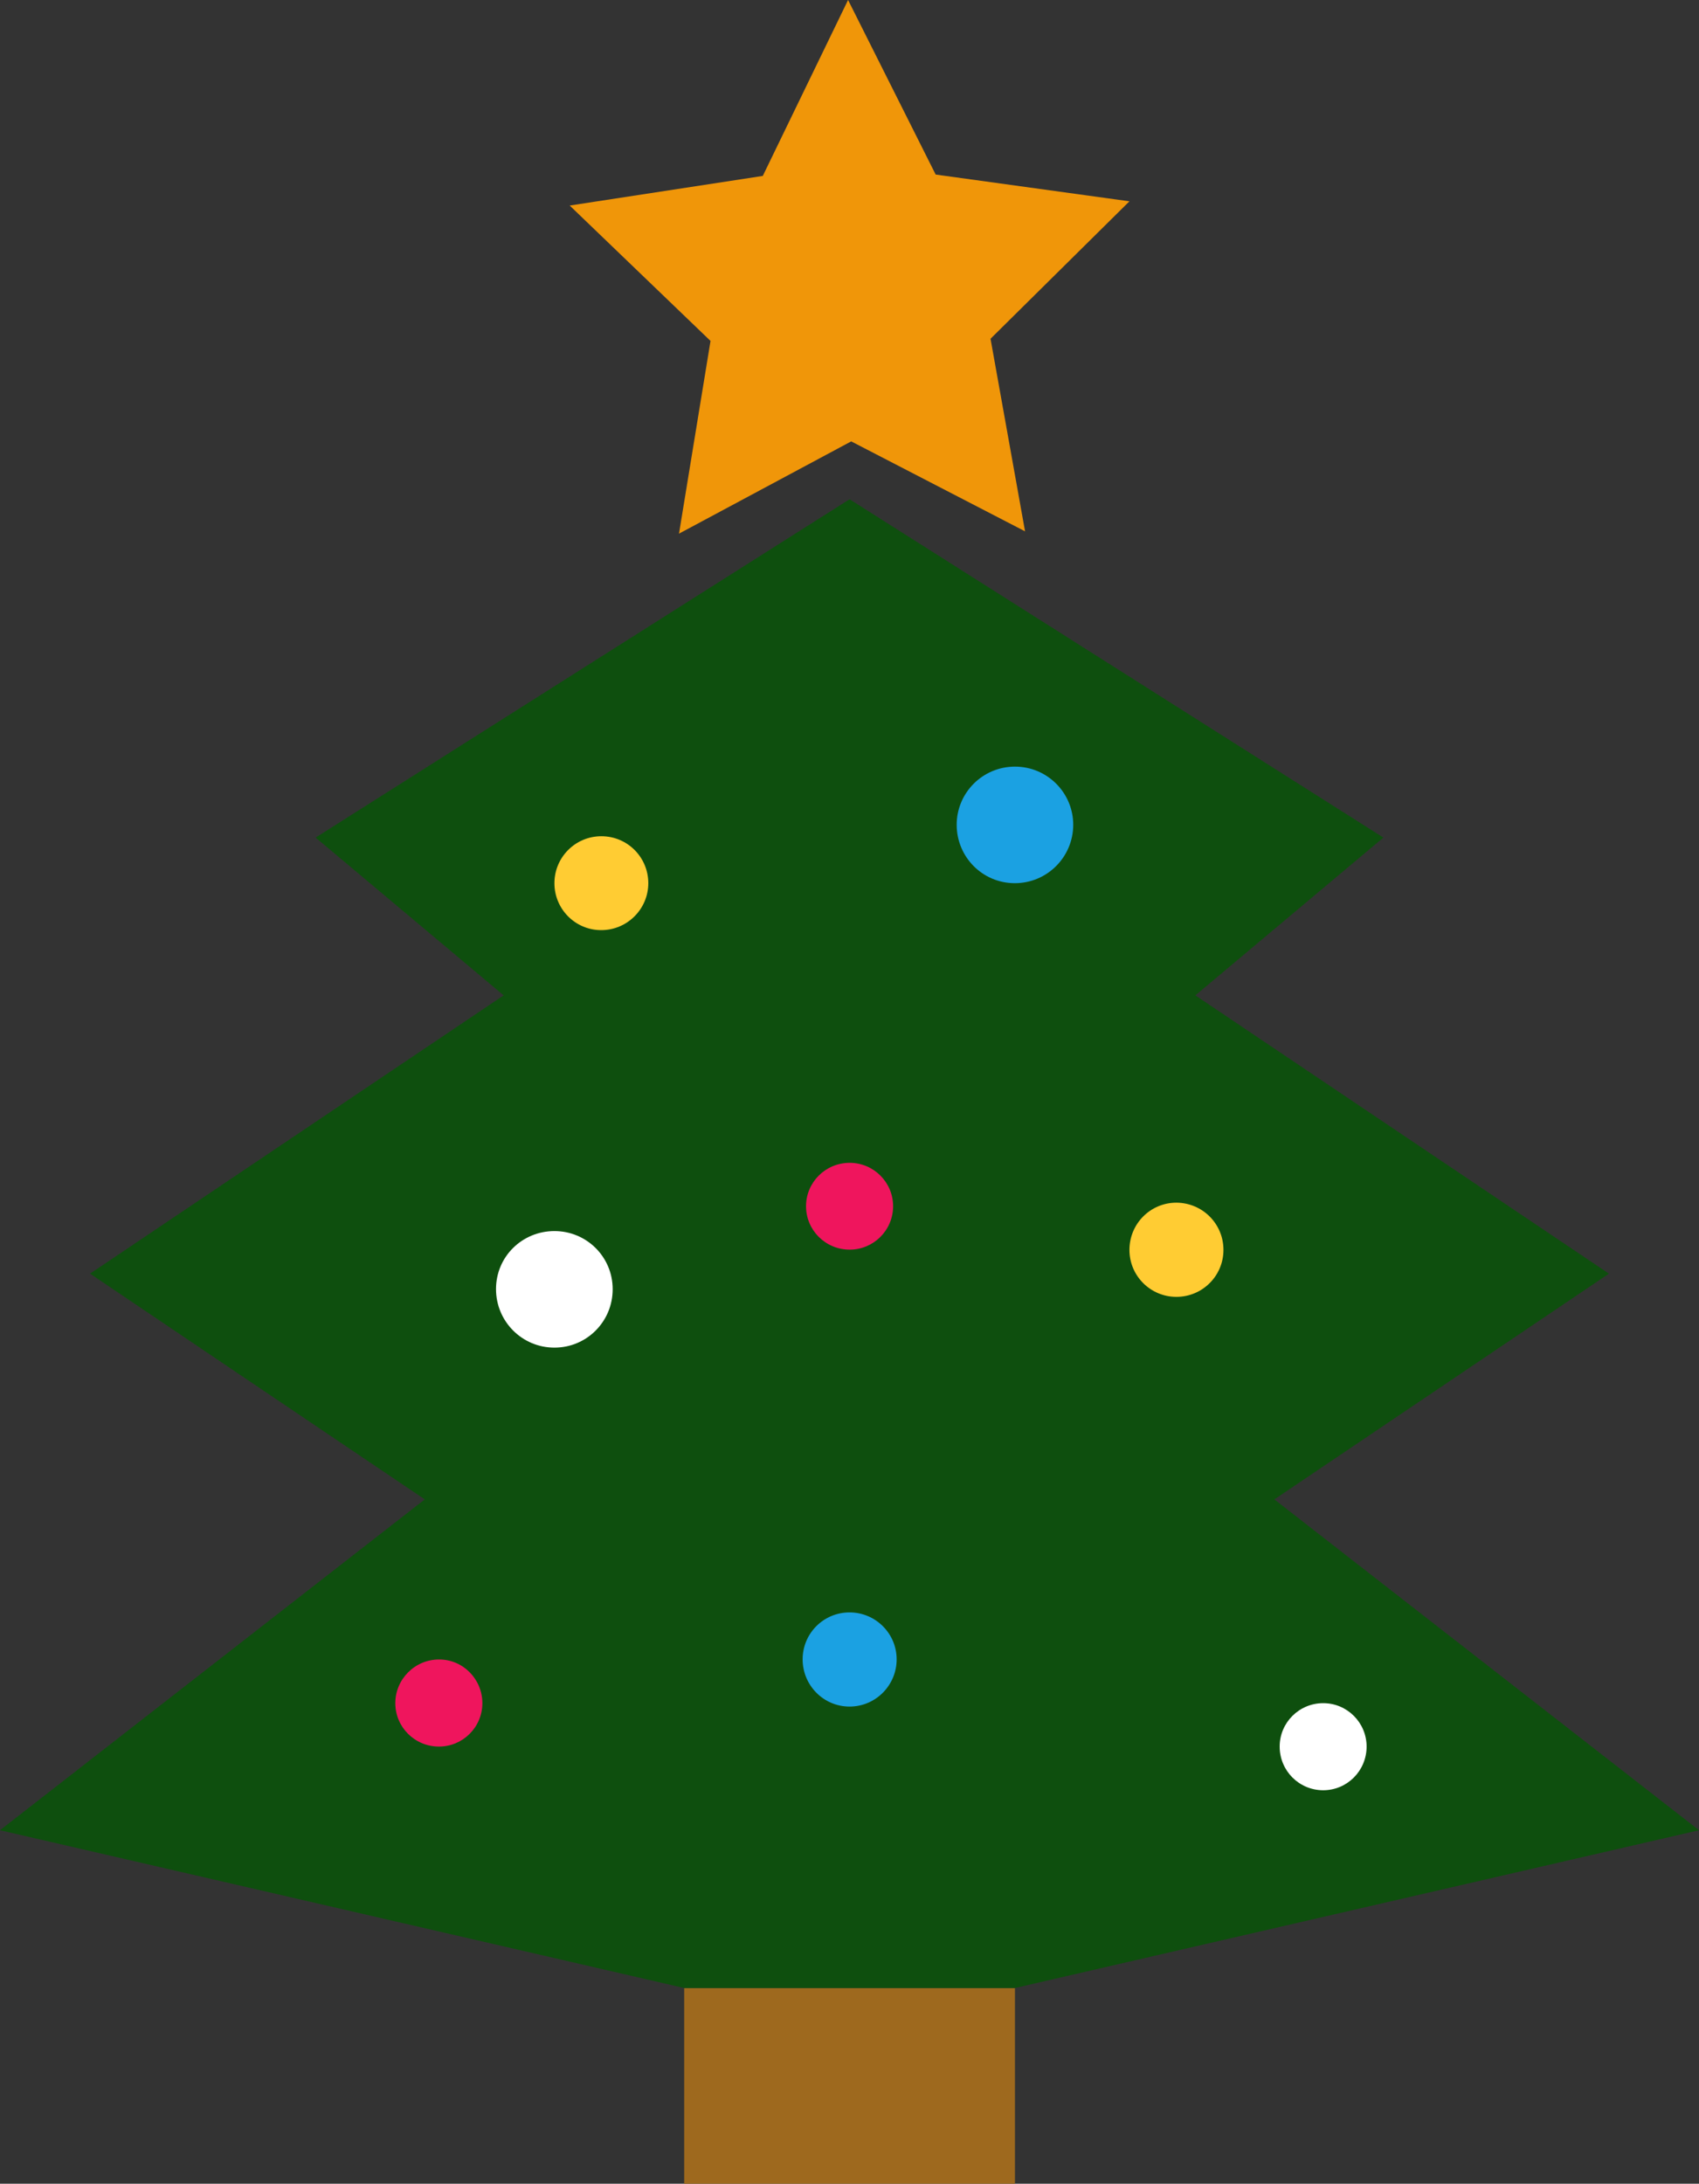 <?xml version="1.0" encoding="utf-8"?>
<!-- Generator: Adobe Illustrator 16.2.0, SVG Export Plug-In . SVG Version: 6.00 Build 0)  -->
<!DOCTYPE svg PUBLIC "-//W3C//DTD SVG 1.1//EN" "http://www.w3.org/Graphics/SVG/1.1/DTD/svg11.dtd">
<svg version="1.1" id="レイヤー_1" xmlns="http://www.w3.org/2000/svg" xmlns:xlink="http://www.w3.org/1999/xlink" x="0px"
	 y="0px" width="12.451px" height="16px" viewBox="0 0 12.451 16" enable-background="new 0 0 12.451 16" xml:space="preserve">
<rect x="0" y="0" width="12.451" height="16" fill="#333333" stroke="none"/>
<polygon fill="#9E691E" points="5.014,14.566 5.014,16 6.226,16 7.438,16 7.438,14.566 "/>
<polygon fill="#F09609" points="7.512,3.893 6.238,3.234 4.976,3.91 5.207,2.498 4.175,1.506 5.59,1.289 6.215,0 6.857,1.279 
	8.277,1.475 7.259,2.482 "/>
<polygon fill="#0E4F0E" points="7.438,14.566 12.451,13.41 9.339,10.986 11.791,9.332 8.76,7.293 10.138,6.137 6.226,3.658 
	2.313,6.137 3.691,7.293 0.66,9.332 3.113,10.986 0,13.41 5.014,14.566 "/>
<path fill="#FFCC33" d="M8.966,9.158c0,0.189-0.153,0.344-0.345,0.344c-0.19,0-0.344-0.154-0.344-0.344
	c0-0.191,0.153-0.346,0.344-0.346C8.813,8.813,8.966,8.967,8.966,9.158"/>
<path fill="#EF155D" d="M3.535,12.479c0,0.176-0.143,0.318-0.318,0.318c-0.178,0-0.32-0.143-0.32-0.318s0.143-0.32,0.32-0.32
	C3.393,12.158,3.535,12.303,3.535,12.479"/>
<path fill="#1BA1E2" d="M7.865,6.043c0,0.236-0.191,0.428-0.428,0.428S7.011,6.279,7.011,6.043c0-0.234,0.19-0.426,0.427-0.426
	S7.865,5.809,7.865,6.043"/>
<path fill="#FFCC33" d="M4.751,6.471c0,0.189-0.154,0.344-0.345,0.344S4.063,6.66,4.063,6.471s0.153-0.344,0.344-0.344
	S4.751,6.281,4.751,6.471"/>
<path fill="#EF155D" d="M6.545,8.838c0,0.176-0.143,0.318-0.318,0.318c-0.178,0-0.32-0.143-0.32-0.318S6.049,8.52,6.227,8.52
	C6.402,8.52,6.545,8.662,6.545,8.838"/>
<path fill="#1BA1E2" d="M6.226,11.814c0.19,0,0.345,0.154,0.345,0.344s-0.154,0.346-0.345,0.346s-0.344-0.156-0.344-0.346
	S6.035,11.814,6.226,11.814"/>
<path fill="#FFFFFF" d="M9.697,12.479c0.176,0,0.318,0.143,0.318,0.318c0,0.178-0.143,0.32-0.318,0.32
	c-0.177,0-0.319-0.143-0.319-0.32C9.378,12.621,9.521,12.479,9.697,12.479"/>
<path fill="#FFFFFF" d="M4.063,9.02c0.236,0,0.427,0.189,0.427,0.426s-0.19,0.428-0.427,0.428S3.635,9.682,3.635,9.445
	S3.826,9.02,4.063,9.02"/>
</svg>
